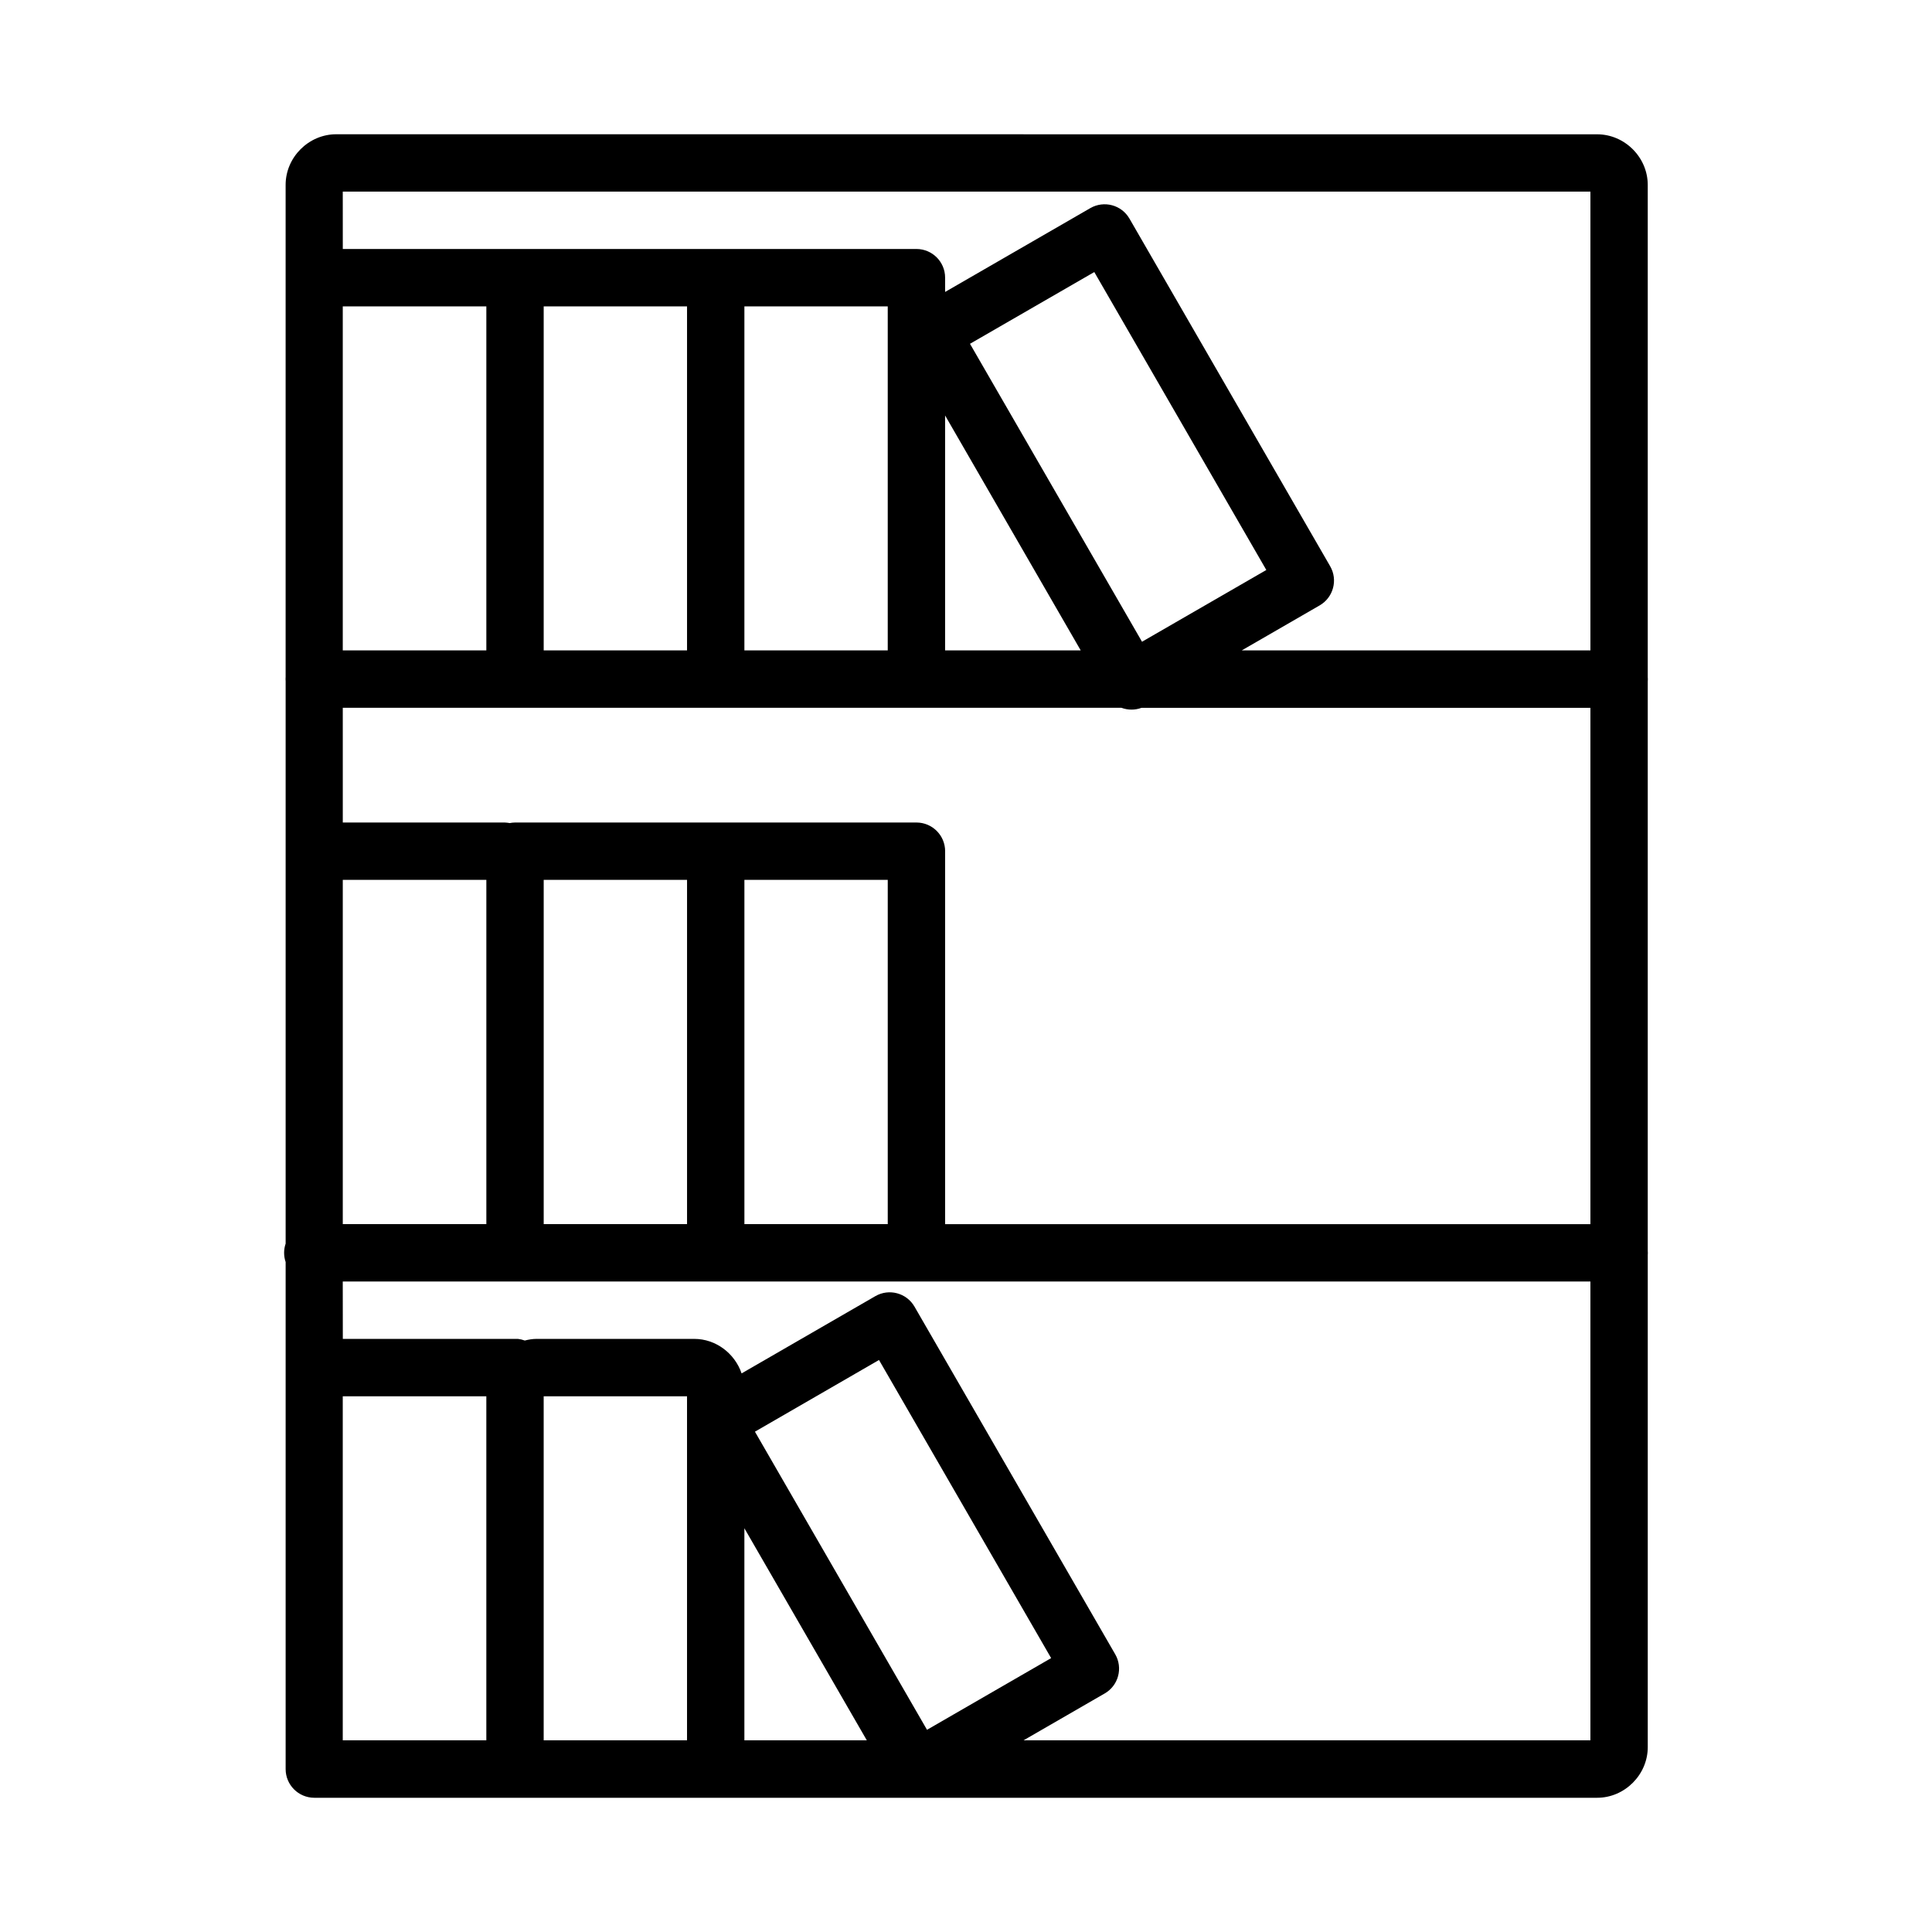 <?xml version="1.0" encoding="UTF-8"?>
<!-- Uploaded to: ICON Repo, www.svgrepo.com, Generator: ICON Repo Mixer Tools -->
<svg fill="#000000" width="800px" height="800px" version="1.1" viewBox="144 144 512 512" xmlns="http://www.w3.org/2000/svg">
 <path d="m233.1 179.58c-7.305 0-13.406 6.102-13.406 13.406v130.32h0.004c-0.035 0.414-0.035 0.832 0 1.246v149.02-0.004c-0.539 1.582-0.539 3.301 0 4.883v134.39c0.008 4.18 3.391 7.566 7.57 7.586h340c7.305 0 13.406-6.117 13.406-13.418v-130.31h-0.004c0.035-0.426 0.035-0.852 0-1.277v-150.78c0.035-0.418 0.035-0.844 0-1.262v-130.38c0-7.305-6.102-13.406-13.406-13.406zm1.738 15.199h330.64v121.58h-92.395l20.664-11.934c3.609-2.102 4.852-6.723 2.773-10.348l-53.219-92.172c-2.102-3.606-6.723-4.836-10.344-2.758l-38.492 22.223v-3.801c-0.008-4.18-3.391-7.57-7.57-7.586h-152.05zm199.16 21.316 45.59 78.957-32.941 19.016-45.59-78.957zm-199.16 9.102h38.047v91.16h-38.047zm53.246 0h37.988v91.16h-37.988zm53.188 0h37.988v91.16h-37.988zm53.188 28.902 35.938 62.258h-35.938zm-159.62 77.473h206.36l0.004 0.004c1.715 0.637 3.602 0.637 5.312 0h118.96v136.84h-171.01v-98.805l0.004-0.004c0.016-4.199-3.375-7.613-7.57-7.633h-106.44c-0.465 0.008-0.926 0.059-1.383 0.148-0.434-0.059-0.859-0.148-1.305-0.148h-42.93zm0 45.602h38.047v91.234h-38.047zm53.246 0h37.988v91.234h-37.988zm53.188 0h37.988v91.234h-37.988zm-106.44 106.44h330.64v121.58h-150.21l21.465-12.395h0.008c1.75-1 3.031-2.656 3.559-4.602 0.531-1.949 0.266-4.023-0.738-5.773l-53.219-92.172c-2.109-3.625-6.762-4.856-10.391-2.746l-35.418 20.457c-1.789-5.246-6.762-9.145-12.543-9.145h-41.801c-1.074 0-2.098 0.18-3.102 0.43l-0.004 0.004c-0.59-0.219-1.203-0.363-1.828-0.434-0.262-0.012-0.523-0.012-0.785 0h-45.617zm142.11 20.797 45.617 79.004-32.895 19-45.602-79.004zm-142.11 9.621h38.047v91.16h-38.047zm53.246 0h37.988v91.16h-37.988zm53.188 34.973 32.438 56.188h-32.438z"/>
</svg>